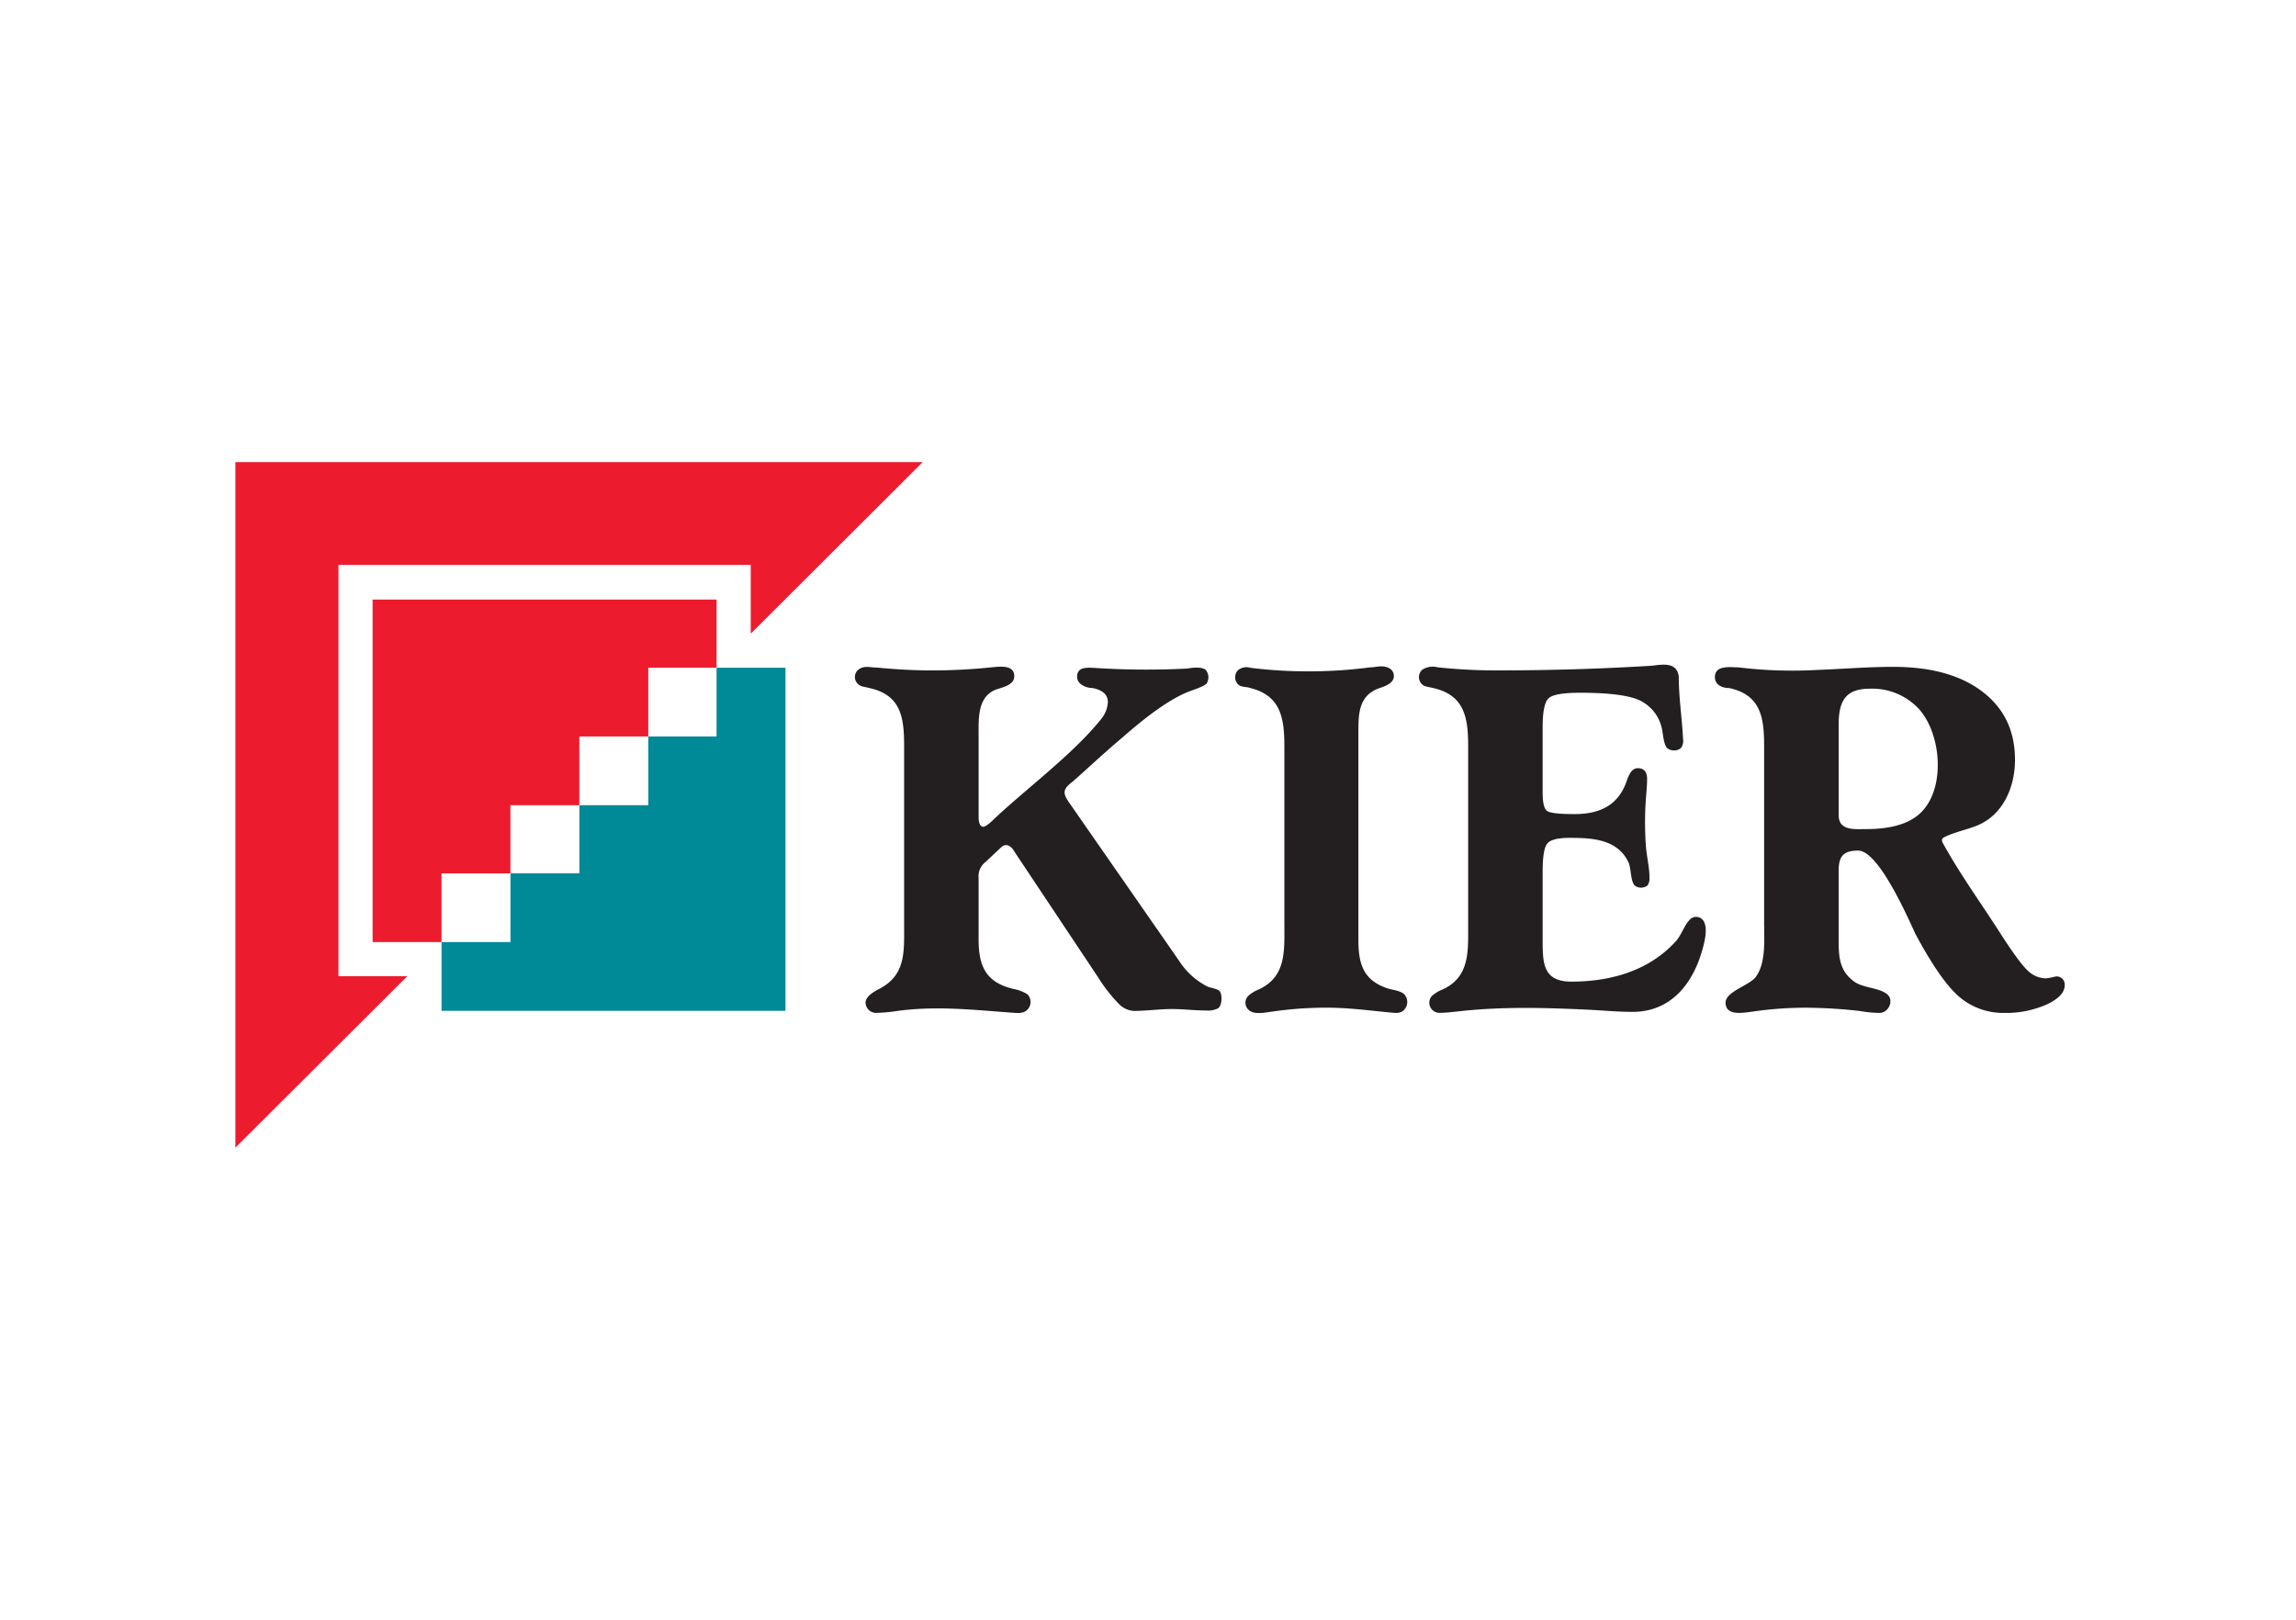 <svg xmlns="http://www.w3.org/2000/svg" viewBox="0 0 486.568 343.326"><defs><style>.cls-1{fill:#008996;}.cls-1,.cls-2{fill-rule:evenodd;}.cls-2{fill:#ec1c2e;}.cls-3{fill:#231f20;}.cls-4{fill:none;}</style></defs><g id="Kier"><g id="Kier-2" data-name="Kier"><polygon class="cls-1" points="93.569 214.218 166.461 214.218 166.461 141.508 151.855 141.508 151.855 156.076 137.382 156.076 137.382 170.645 122.776 170.645 122.776 185.081 108.174 185.081 108.174 199.649 93.569 199.649 93.569 214.218"/><path class="cls-2" d="M158.144,206.493h-72.9v72.578H99.853V264.506h14.6v-14.44H129.06V235.5h14.606V220.929h14.478Zm43.68-29.137H56.168V322.644l36.448-36.353H78.011v-87.15H165.38v14.568Z" transform="translate(-6.284 -79.421)"/><path class="cls-3" d="M197.885,275.62V237.6c0-6.094-.587-10.964-7.576-12.412-.972-.281-1.717-.182-2.412-1.035a2,2,0,0,1,.31-2.822c1.179-.93,2.553-.434,3.877-.434,4.113.4,8.073.608,11.912.608a123.491,123.491,0,0,0,12.4-.658c1.585-.144,4.833-.645,4.833,1.862,0,2.1-2.892,2.384-4.3,3.029-3.5,1.68-3.256,6.14-3.256,9.38v17.663c0,.559.17,1.858.964,1.858.513,0,1.4-.807,1.758-1.117,7.067-6.773,17.159-14.085,23.324-21.809a6.193,6.193,0,0,0,1.345-3.5c0-1.547-1.089-2.549-3.24-2.979-1.32,0-3.269-.769-3.269-2.321a1.776,1.776,0,0,1,.534-1.485c.724-.613,2.168-.509,3.078-.46A170.482,170.482,0,0,0,258,221.1c1.051-.211,2.847-.381,3.753.24a2.449,2.449,0,0,1,.207,2.979c-.853.778-3.459,1.481-4.564,2.011q-5.244,2.328-13.307,9.438c-3.558,2.971-6.976,6.2-10.451,9.276-2.272,1.688-2.143,2.537-.654,4.651l23.158,33.324a15.489,15.489,0,0,0,5.884,5.408c.687.377,2.392.513,2.805,1.15.5.828.43,2.9-.376,3.513a4.685,4.685,0,0,1-2.533.484c-2.416,0-4.828-.31-7.245-.31-2.718,0-5.428.4-8.126.4a4.849,4.849,0,0,1-3.223-1.552A33.4,33.4,0,0,1,239,286.551l-17.663-26.526c-.662-1.216-1.792-2.135-2.979-.947l-3.17,2.979a3.821,3.821,0,0,0-1.514,3.426V278.5c0,5.5,1.39,9.045,7.266,10.481a8.837,8.837,0,0,1,3.049,1.134,2.321,2.321,0,0,1,.029,3.273c-.885.922-2.189.719-3.356.637-8.531-.612-16.356-1.531-24.995-.244a35.382,35.382,0,0,1-3.786.3,2.234,2.234,0,0,1-2.168-2.168c0-.952.91-1.879,2.719-2.826,5.784-2.889,5.457-7.8,5.457-13.464m80.579,0V237.6c0-5.788-.67-10.757-7.207-12.363-1.018-.364-2.16-.058-2.847-1.067a2.171,2.171,0,0,1,.228-2.723,2.876,2.876,0,0,1,2.668-.492,101.123,101.123,0,0,0,25.376-.108c.774,0,1.544-.207,2.325-.207,1.287,0,2.665.58,2.665,2.069,0,1.456-1.791,2.119-2.871,2.479-4.767,1.539-4.651,5.73-4.651,9.93V278.5c0,5.024.885,8.595,6.161,10.378,1.117.352,2.574.446,3.479,1.187a2.413,2.413,0,0,1,.1,3.323c-.774.877-1.858.716-2.9.616-4.476-.418-8.908-1.026-13.426-1.026a77.813,77.813,0,0,0-11.449.8c-1.477.165-4.071.827-5.255-.36a2.053,2.053,0,0,1-.115-2.872,7,7,0,0,1,2.234-1.411c5.83-2.652,5.49-8.026,5.49-13.517m38.943-.017V237.579c0-6.074-.748-10.944-7.658-12.4-.923-.236-1.758-.178-2.379-1.035a2.1,2.1,0,0,1,.327-2.805,4.1,4.1,0,0,1,3.219-.5,116.389,116.389,0,0,0,12.6.658q16.887,0,32.931-1c2.3-.3,5.267-.745,5.594,2.358,0,4.394.7,8.859.914,13.257a2.545,2.545,0,0,1-.451,1.841,2.374,2.374,0,0,1-2.942,0c-.877-1.05-.819-3.434-1.253-4.717a8.538,8.538,0,0,0-4.738-5.474q-3.482-1.519-12.409-1.53c-3.665,0-5.908.393-6.735,1.2s-1.238,2.847-1.238,6.116v13.77c0,2.184.311,3.5.915,3.943.6.463,2.544.687,5.838.687,5.358,0,9.376-1.833,11.151-7.262.376-.989.939-2.462,2.259-2.462,1.523,0,1.978.981,1.978,2.376,0,.566-.05,1.53-.157,2.908a68.61,68.61,0,0,0-.087,11.345c.169,2.123.744,4.37.744,6.5a2.7,2.7,0,0,1-.385,1.688,2.2,2.2,0,0,1-2.751.037c-.89-.944-.732-3.592-1.3-4.891-2.342-4.936-7.675-5.2-12.5-5.2-2.363,0-3.893.36-4.614,1.085s-1.088,2.739-1.088,6.024v13.878c0,5.3-.161,9.479,6.112,9.479,8.217,0,16.339-2.247,22.036-8.47,1.3-1.374,1.887-3.637,3.2-4.816a1.841,1.841,0,0,1,2.631.261c1.213,1.572.244,4.994-.239,6.64-2.111,7.216-6.84,12.794-14.664,12.794-3.091,0-6.186-.29-9.264-.451-9.182-.43-18.173-.695-27.325.31-1.448.141-2.908.348-4.365.348a2.151,2.151,0,0,1-1.638-3.53,7.339,7.339,0,0,1,2.287-1.411c5.8-2.635,5.441-8.093,5.441-13.534m78.519-42.654v19.207c0,3.4,3.352,2.979,5.9,2.979q7.776,0,11.382-3.356c5.5-5.151,4.489-16.889-.31-22.136a13.5,13.5,0,0,0-10.468-4.253c-5.135,0-6.5,2.776-6.5,7.559M380.138,275.62V237.6c0-5.945-.6-10.906-7.419-12.363-1.461,0-3.012-.67-3.012-2.321,0-2.594,3.268-2.069,4.94-2.069a93.919,93.919,0,0,0,16.749.551c5.362-.2,10.712-.654,16.078-.654q12.066,0,18.934,5.267,6.9,5.27,6.893,14.444c0,5.648-2.428,11.557-7.919,13.878-2.2.906-4.932,1.44-7.042,2.495-.79.409-.534.914-.157,1.568,3.516,6.351,7.907,12.417,11.829,18.54,2.805,4.374,4.8,7.092,6,8.193a5.665,5.665,0,0,0,3.791,1.634,12.646,12.646,0,0,0,2.031-.38,1.7,1.7,0,0,1,2,1.845c0,1.514-1.271,2.876-3.8,4.063a21.186,21.186,0,0,1-9,1.792,14.277,14.277,0,0,1-9.488-3.36q-3.972-3.359-9.33-13.344c-1.924-4.183-7.9-17.692-12.152-17.692-3.087,0-4.13,1.162-4.13,4.233v15.077c0,3.62.34,6.417,3.472,8.577,1.882,1.238,5.176,1.188,6.785,2.545,1.569,1.278.319,3.964-1.584,3.964a24.776,24.776,0,0,1-4.134-.4,107.091,107.091,0,0,0-11.254-.7,77.126,77.126,0,0,0-11.349.8c-1.775.2-5.9,1.146-5.9-1.87,0-2.351,4.911-3.6,6.318-5.359,2.213-2.838,1.858-7.6,1.858-10.931" transform="translate(-6.284 -79.421)"/></g></g><g id="boundary"><rect class="cls-4" width="486.568" height="343.326"/></g></svg>